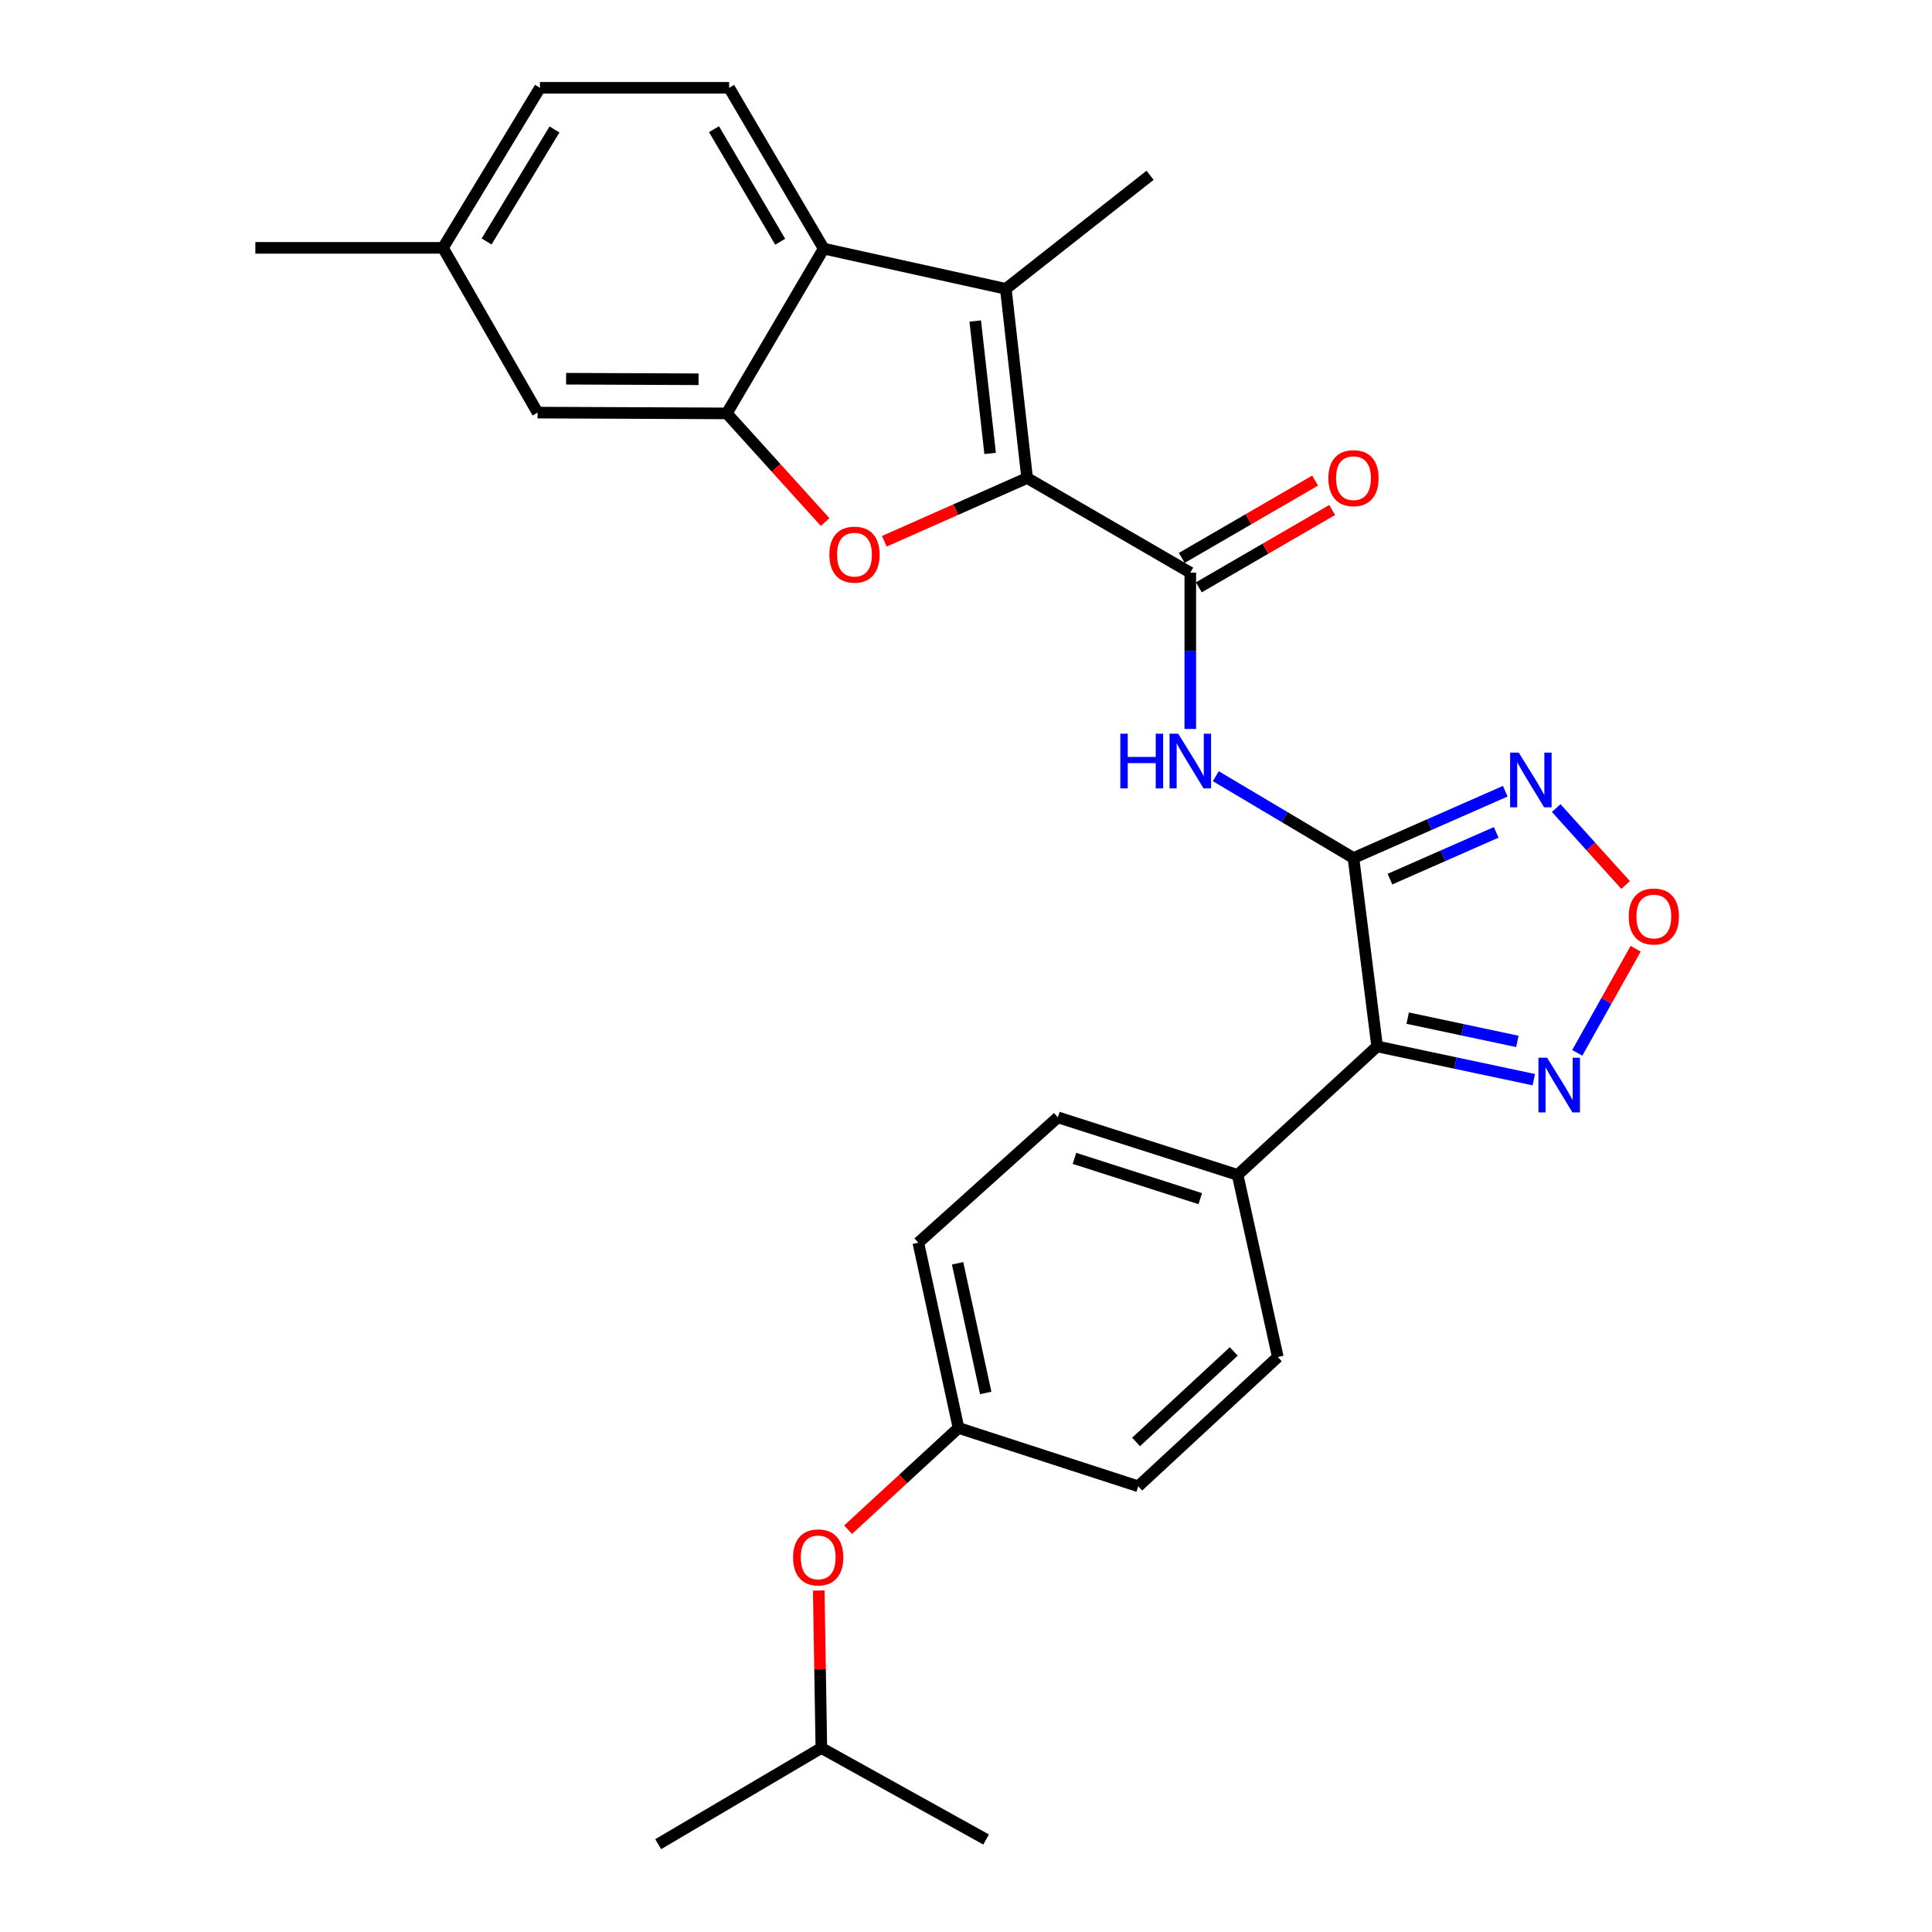 <?xml version='1.0' encoding='iso-8859-1'?>
<svg version='1.1' baseProfile='full'
              xmlns='http://www.w3.org/2000/svg'
                      xmlns:rdkit='http://www.rdkit.org/xml'
                      xmlns:xlink='http://www.w3.org/1999/xlink'
                  xml:space='preserve'
width='1000px' height='1000px' viewBox='0 0 1000 1000'>
<!-- END OF HEADER -->
<rect style='opacity:1.0;fill:#FFFFFF;stroke:none' width='1000' height='1000' x='0' y='0'> </rect>
<path class='bond-1' d='M 700.557,444.107 L 712.801,541.624' style='fill:none;fill-rule:evenodd;stroke:#000000;stroke-width:6px;stroke-linecap:butt;stroke-linejoin:miter;stroke-opacity:1' />
<path class='bond-5' d='M 700.557,444.107 L 664.925,422.933' style='fill:none;fill-rule:evenodd;stroke:#000000;stroke-width:6px;stroke-linecap:butt;stroke-linejoin:miter;stroke-opacity:1' />
<path class='bond-5' d='M 664.925,422.933 L 629.293,401.758' style='fill:none;fill-rule:evenodd;stroke:#0000FF;stroke-width:6px;stroke-linecap:butt;stroke-linejoin:miter;stroke-opacity:1' />
<path class='bond-6' d='M 700.557,444.107 L 739.84,426.821' style='fill:none;fill-rule:evenodd;stroke:#000000;stroke-width:6px;stroke-linecap:butt;stroke-linejoin:miter;stroke-opacity:1' />
<path class='bond-6' d='M 739.84,426.821 L 779.124,409.535' style='fill:none;fill-rule:evenodd;stroke:#0000FF;stroke-width:6px;stroke-linecap:butt;stroke-linejoin:miter;stroke-opacity:1' />
<path class='bond-6' d='M 719.432,455.035 L 746.93,442.934' style='fill:none;fill-rule:evenodd;stroke:#000000;stroke-width:6px;stroke-linecap:butt;stroke-linejoin:miter;stroke-opacity:1' />
<path class='bond-6' d='M 746.93,442.934 L 774.429,430.834' style='fill:none;fill-rule:evenodd;stroke:#0000FF;stroke-width:6px;stroke-linecap:butt;stroke-linejoin:miter;stroke-opacity:1' />
<path class='bond-0' d='M 531.636,247.412 L 616.097,296.39' style='fill:none;fill-rule:evenodd;stroke:#000000;stroke-width:6px;stroke-linecap:butt;stroke-linejoin:miter;stroke-opacity:1' />
<path class='bond-2' d='M 531.636,247.412 L 494.678,263.785' style='fill:none;fill-rule:evenodd;stroke:#000000;stroke-width:6px;stroke-linecap:butt;stroke-linejoin:miter;stroke-opacity:1' />
<path class='bond-2' d='M 494.678,263.785 L 457.72,280.159' style='fill:none;fill-rule:evenodd;stroke:#FF0000;stroke-width:6px;stroke-linecap:butt;stroke-linejoin:miter;stroke-opacity:1' />
<path class='bond-3' d='M 531.636,247.412 L 520.614,149.504' style='fill:none;fill-rule:evenodd;stroke:#000000;stroke-width:6px;stroke-linecap:butt;stroke-linejoin:miter;stroke-opacity:1' />
<path class='bond-3' d='M 512.49,234.695 L 504.774,166.16' style='fill:none;fill-rule:evenodd;stroke:#000000;stroke-width:6px;stroke-linecap:butt;stroke-linejoin:miter;stroke-opacity:1' />
<path class='bond-9' d='M 712.801,541.624 L 753.347,550.229' style='fill:none;fill-rule:evenodd;stroke:#000000;stroke-width:6px;stroke-linecap:butt;stroke-linejoin:miter;stroke-opacity:1' />
<path class='bond-9' d='M 753.347,550.229 L 793.893,558.833' style='fill:none;fill-rule:evenodd;stroke:#0000FF;stroke-width:6px;stroke-linecap:butt;stroke-linejoin:miter;stroke-opacity:1' />
<path class='bond-9' d='M 728.62,526.985 L 757.002,533.008' style='fill:none;fill-rule:evenodd;stroke:#000000;stroke-width:6px;stroke-linecap:butt;stroke-linejoin:miter;stroke-opacity:1' />
<path class='bond-9' d='M 757.002,533.008 L 785.384,539.031' style='fill:none;fill-rule:evenodd;stroke:#0000FF;stroke-width:6px;stroke-linecap:butt;stroke-linejoin:miter;stroke-opacity:1' />
<path class='bond-11' d='M 712.801,541.624 L 640.586,608.128' style='fill:none;fill-rule:evenodd;stroke:#000000;stroke-width:6px;stroke-linecap:butt;stroke-linejoin:miter;stroke-opacity:1' />
<path class='bond-7' d='M 427.088,270.219 L 401.635,242.096' style='fill:none;fill-rule:evenodd;stroke:#FF0000;stroke-width:6px;stroke-linecap:butt;stroke-linejoin:miter;stroke-opacity:1' />
<path class='bond-7' d='M 401.635,242.096 L 376.183,213.974' style='fill:none;fill-rule:evenodd;stroke:#000000;stroke-width:6px;stroke-linecap:butt;stroke-linejoin:miter;stroke-opacity:1' />
<path class='bond-8' d='M 520.614,149.504 L 426.345,128.692' style='fill:none;fill-rule:evenodd;stroke:#000000;stroke-width:6px;stroke-linecap:butt;stroke-linejoin:miter;stroke-opacity:1' />
<path class='bond-21' d='M 520.614,149.504 L 595.275,90.736' style='fill:none;fill-rule:evenodd;stroke:#000000;stroke-width:6px;stroke-linecap:butt;stroke-linejoin:miter;stroke-opacity:1' />
<path class='bond-4' d='M 616.097,296.39 L 616.097,336.854' style='fill:none;fill-rule:evenodd;stroke:#000000;stroke-width:6px;stroke-linecap:butt;stroke-linejoin:miter;stroke-opacity:1' />
<path class='bond-4' d='M 616.097,336.854 L 616.097,377.318' style='fill:none;fill-rule:evenodd;stroke:#0000FF;stroke-width:6px;stroke-linecap:butt;stroke-linejoin:miter;stroke-opacity:1' />
<path class='bond-14' d='M 620.512,304.004 L 655.022,283.992' style='fill:none;fill-rule:evenodd;stroke:#000000;stroke-width:6px;stroke-linecap:butt;stroke-linejoin:miter;stroke-opacity:1' />
<path class='bond-14' d='M 655.022,283.992 L 689.531,263.98' style='fill:none;fill-rule:evenodd;stroke:#FF0000;stroke-width:6px;stroke-linecap:butt;stroke-linejoin:miter;stroke-opacity:1' />
<path class='bond-14' d='M 611.681,288.776 L 646.191,268.764' style='fill:none;fill-rule:evenodd;stroke:#000000;stroke-width:6px;stroke-linecap:butt;stroke-linejoin:miter;stroke-opacity:1' />
<path class='bond-14' d='M 646.191,268.764 L 680.7,248.751' style='fill:none;fill-rule:evenodd;stroke:#FF0000;stroke-width:6px;stroke-linecap:butt;stroke-linejoin:miter;stroke-opacity:1' />
<path class='bond-10' d='M 805.487,418.251 L 823.446,438.166' style='fill:none;fill-rule:evenodd;stroke:#0000FF;stroke-width:6px;stroke-linecap:butt;stroke-linejoin:miter;stroke-opacity:1' />
<path class='bond-10' d='M 823.446,438.166 L 841.405,458.082' style='fill:none;fill-rule:evenodd;stroke:#FF0000;stroke-width:6px;stroke-linecap:butt;stroke-linejoin:miter;stroke-opacity:1' />
<path class='bond-13' d='M 376.183,213.974 L 278.256,213.563' style='fill:none;fill-rule:evenodd;stroke:#000000;stroke-width:6px;stroke-linecap:butt;stroke-linejoin:miter;stroke-opacity:1' />
<path class='bond-13' d='M 361.568,196.308 L 293.019,196.021' style='fill:none;fill-rule:evenodd;stroke:#000000;stroke-width:6px;stroke-linecap:butt;stroke-linejoin:miter;stroke-opacity:1' />
<path class='bond-30' d='M 376.183,213.974 L 426.345,128.692' style='fill:none;fill-rule:evenodd;stroke:#000000;stroke-width:6px;stroke-linecap:butt;stroke-linejoin:miter;stroke-opacity:1' />
<path class='bond-12' d='M 426.345,128.692 L 377.396,45.455' style='fill:none;fill-rule:evenodd;stroke:#000000;stroke-width:6px;stroke-linecap:butt;stroke-linejoin:miter;stroke-opacity:1' />
<path class='bond-12' d='M 403.828,125.13 L 369.564,66.864' style='fill:none;fill-rule:evenodd;stroke:#000000;stroke-width:6px;stroke-linecap:butt;stroke-linejoin:miter;stroke-opacity:1' />
<path class='bond-28' d='M 816.386,544.961 L 831.496,518.017' style='fill:none;fill-rule:evenodd;stroke:#0000FF;stroke-width:6px;stroke-linecap:butt;stroke-linejoin:miter;stroke-opacity:1' />
<path class='bond-28' d='M 831.496,518.017 L 846.606,491.074' style='fill:none;fill-rule:evenodd;stroke:#FF0000;stroke-width:6px;stroke-linecap:butt;stroke-linejoin:miter;stroke-opacity:1' />
<path class='bond-15' d='M 640.586,608.128 L 547.539,578.338' style='fill:none;fill-rule:evenodd;stroke:#000000;stroke-width:6px;stroke-linecap:butt;stroke-linejoin:miter;stroke-opacity:1' />
<path class='bond-15' d='M 621.261,620.425 L 556.128,599.572' style='fill:none;fill-rule:evenodd;stroke:#000000;stroke-width:6px;stroke-linecap:butt;stroke-linejoin:miter;stroke-opacity:1' />
<path class='bond-16' d='M 640.586,608.128 L 661.388,702.387' style='fill:none;fill-rule:evenodd;stroke:#000000;stroke-width:6px;stroke-linecap:butt;stroke-linejoin:miter;stroke-opacity:1' />
<path class='bond-19' d='M 377.396,45.455 L 279.478,45.455' style='fill:none;fill-rule:evenodd;stroke:#000000;stroke-width:6px;stroke-linecap:butt;stroke-linejoin:miter;stroke-opacity:1' />
<path class='bond-20' d='M 278.256,213.563 L 229.278,128.291' style='fill:none;fill-rule:evenodd;stroke:#000000;stroke-width:6px;stroke-linecap:butt;stroke-linejoin:miter;stroke-opacity:1' />
<path class='bond-22' d='M 547.539,578.338 L 475.323,643.228' style='fill:none;fill-rule:evenodd;stroke:#000000;stroke-width:6px;stroke-linecap:butt;stroke-linejoin:miter;stroke-opacity:1' />
<path class='bond-23' d='M 661.388,702.387 L 589.153,769.302' style='fill:none;fill-rule:evenodd;stroke:#000000;stroke-width:6px;stroke-linecap:butt;stroke-linejoin:miter;stroke-opacity:1' />
<path class='bond-23' d='M 638.589,699.51 L 588.025,746.351' style='fill:none;fill-rule:evenodd;stroke:#000000;stroke-width:6px;stroke-linecap:butt;stroke-linejoin:miter;stroke-opacity:1' />
<path class='bond-17' d='M 438.968,791.772 L 467.546,765.437' style='fill:none;fill-rule:evenodd;stroke:#FF0000;stroke-width:6px;stroke-linecap:butt;stroke-linejoin:miter;stroke-opacity:1' />
<path class='bond-17' d='M 467.546,765.437 L 496.125,739.102' style='fill:none;fill-rule:evenodd;stroke:#000000;stroke-width:6px;stroke-linecap:butt;stroke-linejoin:miter;stroke-opacity:1' />
<path class='bond-24' d='M 423.784,823.255 L 424.458,864.005' style='fill:none;fill-rule:evenodd;stroke:#FF0000;stroke-width:6px;stroke-linecap:butt;stroke-linejoin:miter;stroke-opacity:1' />
<path class='bond-24' d='M 424.458,864.005 L 425.132,904.755' style='fill:none;fill-rule:evenodd;stroke:#000000;stroke-width:6px;stroke-linecap:butt;stroke-linejoin:miter;stroke-opacity:1' />
<path class='bond-18' d='M 496.125,739.102 L 589.153,769.302' style='fill:none;fill-rule:evenodd;stroke:#000000;stroke-width:6px;stroke-linecap:butt;stroke-linejoin:miter;stroke-opacity:1' />
<path class='bond-29' d='M 496.125,739.102 L 475.323,643.228' style='fill:none;fill-rule:evenodd;stroke:#000000;stroke-width:6px;stroke-linecap:butt;stroke-linejoin:miter;stroke-opacity:1' />
<path class='bond-29' d='M 510.209,720.988 L 495.647,653.876' style='fill:none;fill-rule:evenodd;stroke:#000000;stroke-width:6px;stroke-linecap:butt;stroke-linejoin:miter;stroke-opacity:1' />
<path class='bond-31' d='M 279.478,45.455 L 229.278,128.291' style='fill:none;fill-rule:evenodd;stroke:#000000;stroke-width:6px;stroke-linecap:butt;stroke-linejoin:miter;stroke-opacity:1' />
<path class='bond-31' d='M 287.003,67.004 L 251.863,124.989' style='fill:none;fill-rule:evenodd;stroke:#000000;stroke-width:6px;stroke-linecap:butt;stroke-linejoin:miter;stroke-opacity:1' />
<path class='bond-25' d='M 229.278,128.291 L 132.162,128.291' style='fill:none;fill-rule:evenodd;stroke:#000000;stroke-width:6px;stroke-linecap:butt;stroke-linejoin:miter;stroke-opacity:1' />
<path class='bond-26' d='M 425.132,904.755 L 340.672,954.545' style='fill:none;fill-rule:evenodd;stroke:#000000;stroke-width:6px;stroke-linecap:butt;stroke-linejoin:miter;stroke-opacity:1' />
<path class='bond-27' d='M 425.132,904.755 L 510.394,952.12' style='fill:none;fill-rule:evenodd;stroke:#000000;stroke-width:6px;stroke-linecap:butt;stroke-linejoin:miter;stroke-opacity:1' />
<path  class='atom-3' d='M 429.276 287.081
Q 429.276 280.281, 432.636 276.481
Q 435.996 272.681, 442.276 272.681
Q 448.556 272.681, 451.916 276.481
Q 455.276 280.281, 455.276 287.081
Q 455.276 293.961, 451.876 297.881
Q 448.476 301.761, 442.276 301.761
Q 436.036 301.761, 432.636 297.881
Q 429.276 294.001, 429.276 287.081
M 442.276 298.561
Q 446.596 298.561, 448.916 295.681
Q 451.276 292.761, 451.276 287.081
Q 451.276 281.521, 448.916 278.721
Q 446.596 275.881, 442.276 275.881
Q 437.956 275.881, 435.596 278.681
Q 433.276 281.481, 433.276 287.081
Q 433.276 292.801, 435.596 295.681
Q 437.956 298.561, 442.276 298.561
' fill='#FF0000'/>
<path  class='atom-6' d='M 579.877 379.756
L 583.717 379.756
L 583.717 391.796
L 598.197 391.796
L 598.197 379.756
L 602.037 379.756
L 602.037 408.076
L 598.197 408.076
L 598.197 394.996
L 583.717 394.996
L 583.717 408.076
L 579.877 408.076
L 579.877 379.756
' fill='#0000FF'/>
<path  class='atom-6' d='M 609.837 379.756
L 619.117 394.756
Q 620.037 396.236, 621.517 398.916
Q 622.997 401.596, 623.077 401.756
L 623.077 379.756
L 626.837 379.756
L 626.837 408.076
L 622.957 408.076
L 612.997 391.676
Q 611.837 389.756, 610.597 387.556
Q 609.397 385.356, 609.037 384.676
L 609.037 408.076
L 605.357 408.076
L 605.357 379.756
L 609.837 379.756
' fill='#0000FF'/>
<path  class='atom-7' d='M 786.111 389.546
L 795.391 404.546
Q 796.311 406.026, 797.791 408.706
Q 799.271 411.386, 799.351 411.546
L 799.351 389.546
L 803.111 389.546
L 803.111 417.866
L 799.231 417.866
L 789.271 401.466
Q 788.111 399.546, 786.871 397.346
Q 785.671 395.146, 785.311 394.466
L 785.311 417.866
L 781.631 417.866
L 781.631 389.546
L 786.111 389.546
' fill='#0000FF'/>
<path  class='atom-10' d='M 800.781 547.464
L 810.061 562.464
Q 810.981 563.944, 812.461 566.624
Q 813.941 569.304, 814.021 569.464
L 814.021 547.464
L 817.781 547.464
L 817.781 575.784
L 813.901 575.784
L 803.941 559.384
Q 802.781 557.464, 801.541 555.264
Q 800.341 553.064, 799.981 552.384
L 799.981 575.784
L 796.301 575.784
L 796.301 547.464
L 800.781 547.464
' fill='#0000FF'/>
<path  class='atom-11' d='M 843.02 474.368
Q 843.02 467.568, 846.38 463.768
Q 849.74 459.968, 856.02 459.968
Q 862.3 459.968, 865.66 463.768
Q 869.02 467.568, 869.02 474.368
Q 869.02 481.248, 865.62 485.168
Q 862.22 489.048, 856.02 489.048
Q 849.78 489.048, 846.38 485.168
Q 843.02 481.288, 843.02 474.368
M 856.02 485.848
Q 860.34 485.848, 862.66 482.968
Q 865.02 480.048, 865.02 474.368
Q 865.02 468.808, 862.66 466.008
Q 860.34 463.168, 856.02 463.168
Q 851.7 463.168, 849.34 465.968
Q 847.02 468.768, 847.02 474.368
Q 847.02 480.088, 849.34 482.968
Q 851.7 485.848, 856.02 485.848
' fill='#FF0000'/>
<path  class='atom-15' d='M 687.557 247.492
Q 687.557 240.692, 690.917 236.892
Q 694.277 233.092, 700.557 233.092
Q 706.837 233.092, 710.197 236.892
Q 713.557 240.692, 713.557 247.492
Q 713.557 254.372, 710.157 258.292
Q 706.757 262.172, 700.557 262.172
Q 694.317 262.172, 690.917 258.292
Q 687.557 254.412, 687.557 247.492
M 700.557 258.972
Q 704.877 258.972, 707.197 256.092
Q 709.557 253.172, 709.557 247.492
Q 709.557 241.932, 707.197 239.132
Q 704.877 236.292, 700.557 236.292
Q 696.237 236.292, 693.877 239.092
Q 691.557 241.892, 691.557 247.492
Q 691.557 253.212, 693.877 256.092
Q 696.237 258.972, 700.557 258.972
' fill='#FF0000'/>
<path  class='atom-18' d='M 410.499 806.106
Q 410.499 799.306, 413.859 795.506
Q 417.219 791.706, 423.499 791.706
Q 429.779 791.706, 433.139 795.506
Q 436.499 799.306, 436.499 806.106
Q 436.499 812.986, 433.099 816.906
Q 429.699 820.786, 423.499 820.786
Q 417.259 820.786, 413.859 816.906
Q 410.499 813.026, 410.499 806.106
M 423.499 817.586
Q 427.819 817.586, 430.139 814.706
Q 432.499 811.786, 432.499 806.106
Q 432.499 800.546, 430.139 797.746
Q 427.819 794.906, 423.499 794.906
Q 419.179 794.906, 416.819 797.706
Q 414.499 800.506, 414.499 806.106
Q 414.499 811.826, 416.819 814.706
Q 419.179 817.586, 423.499 817.586
' fill='#FF0000'/>
</svg>
